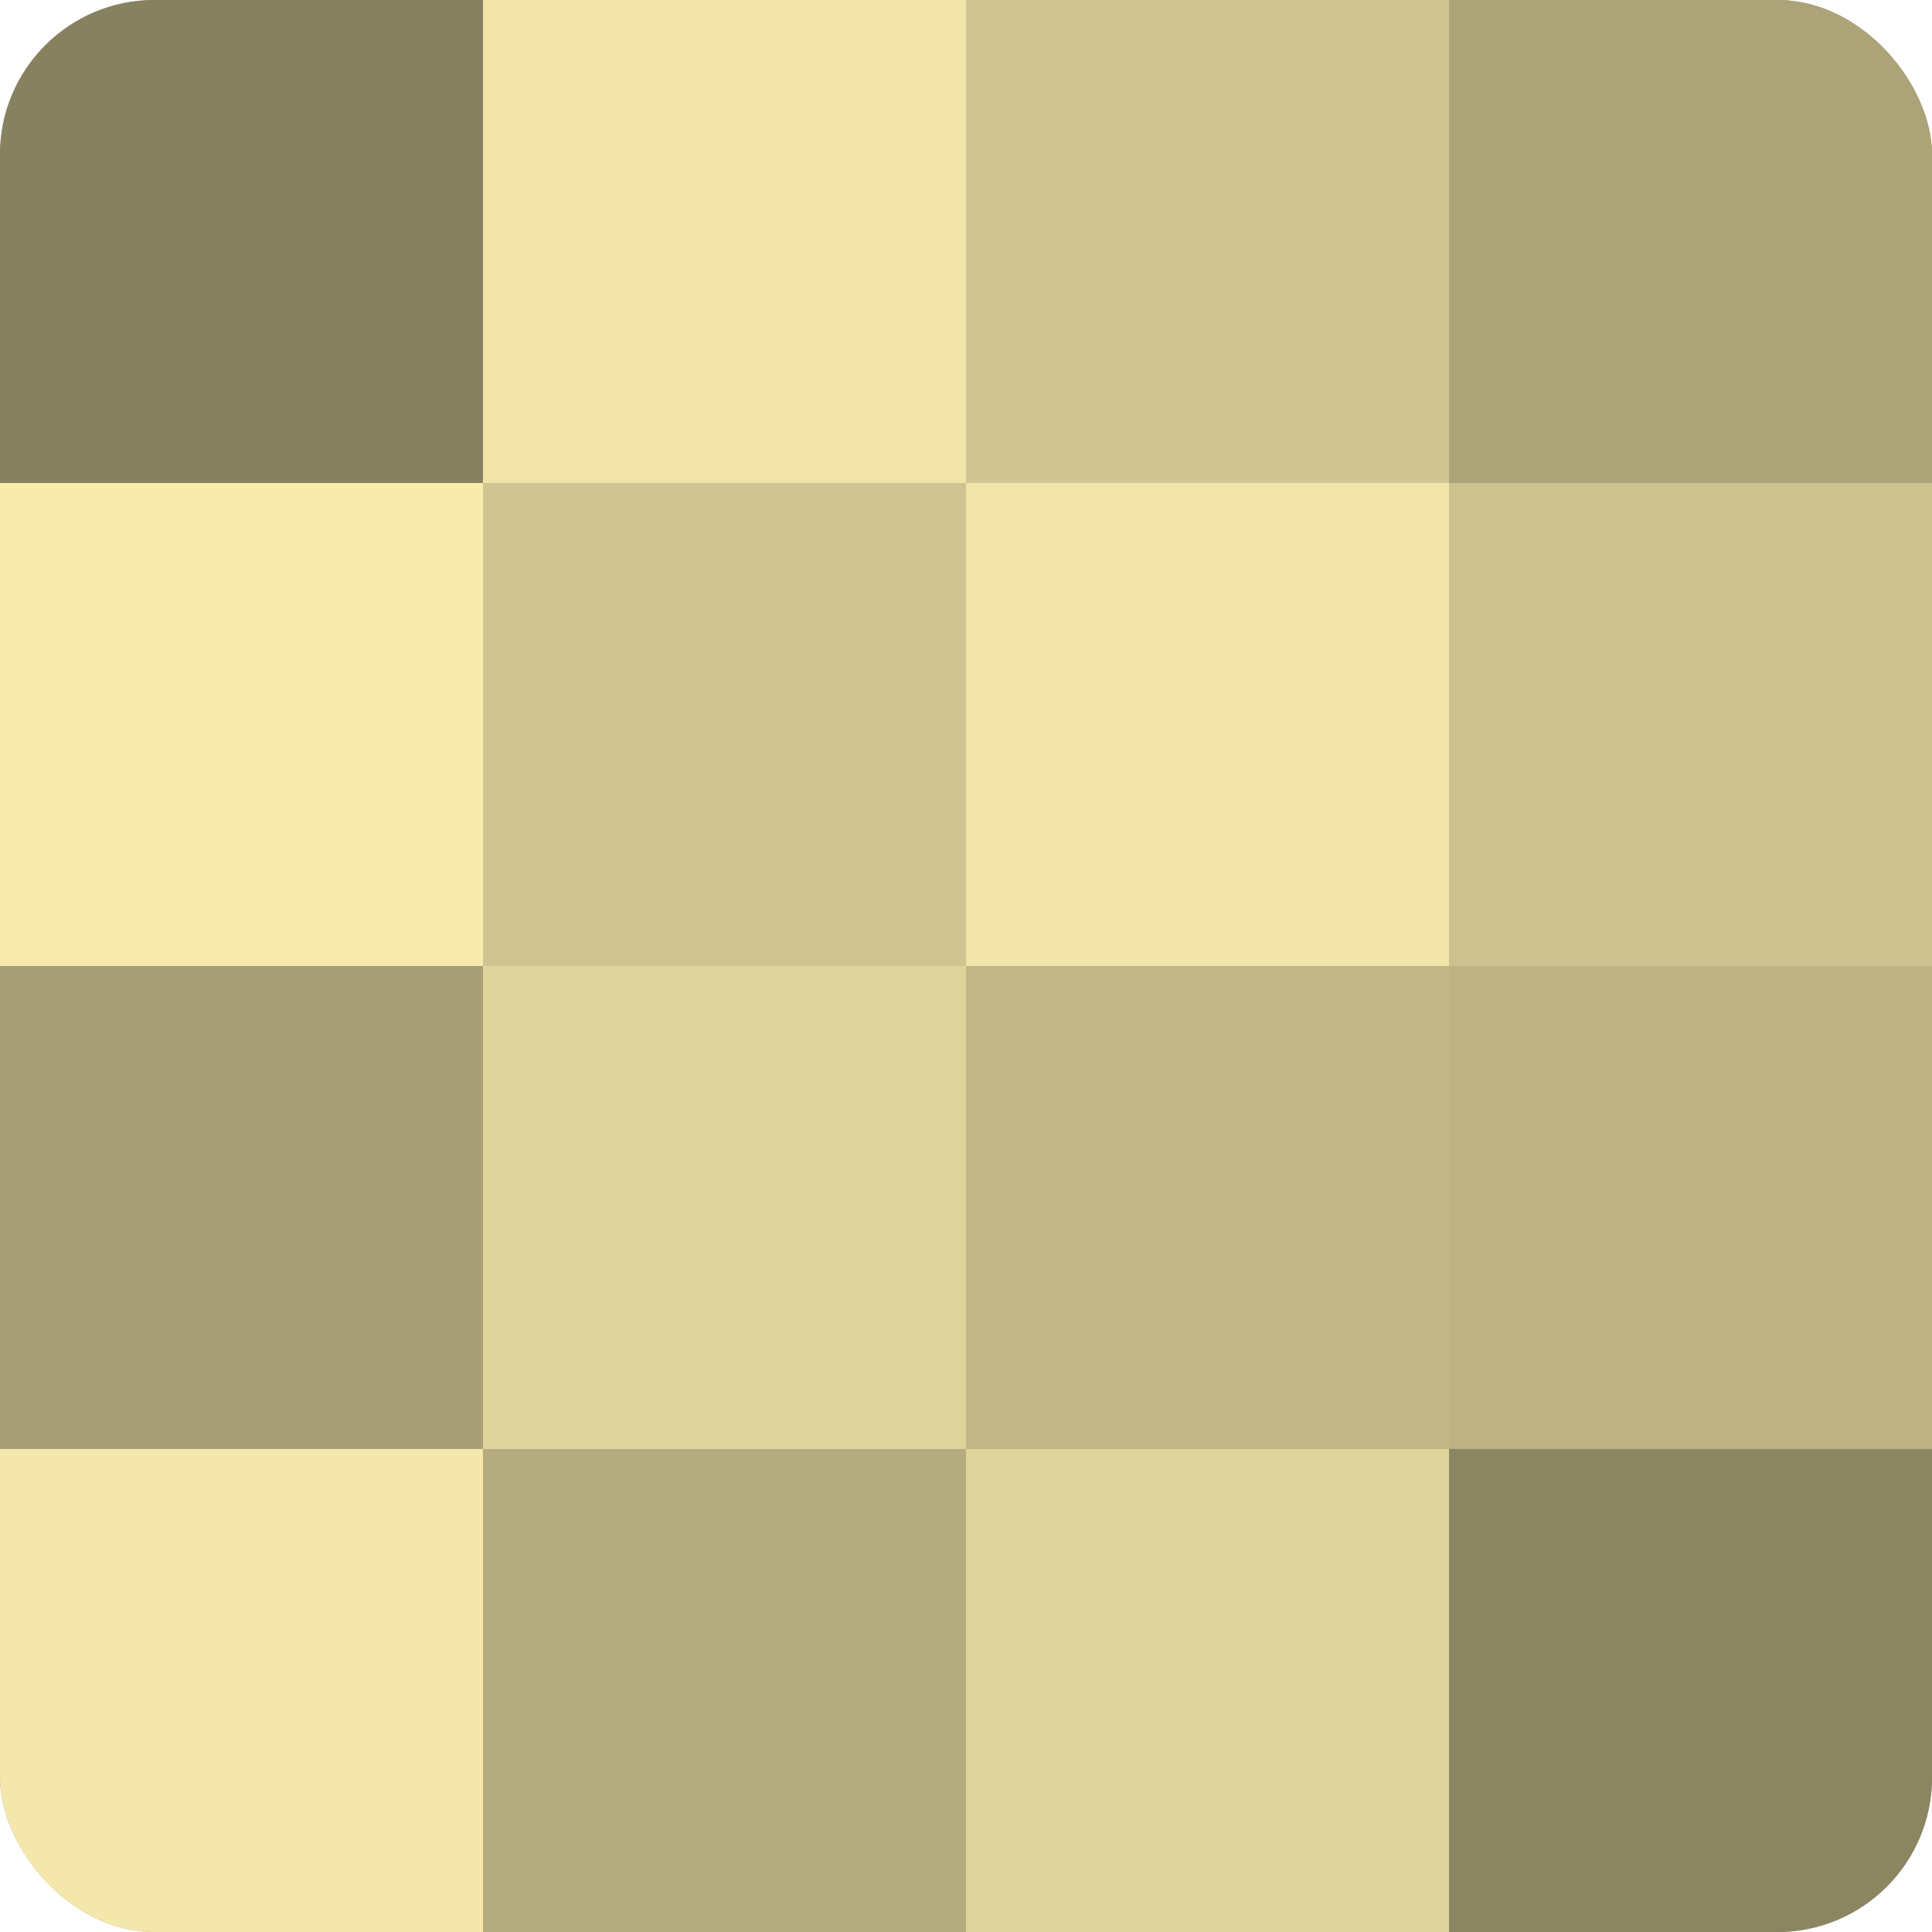 <?xml version="1.0" encoding="UTF-8"?>
<svg xmlns="http://www.w3.org/2000/svg" width="60" height="60" viewBox="0 0 100 100" preserveAspectRatio="xMidYMid meet"><defs><clipPath id="c" width="100" height="100"><rect width="100" height="100" rx="8" ry="8"/></clipPath></defs><g clip-path="url(#c)"><rect width="100" height="100" fill="#a09870"/><rect width="25" height="25" fill="#88815f"/><rect y="25" width="25" height="25" fill="#f8ebad"/><rect y="50" width="25" height="25" fill="#a89f76"/><rect y="75" width="25" height="25" fill="#f4e7ab"/><rect x="25" width="25" height="25" fill="#f0e4a8"/><rect x="25" y="25" width="25" height="25" fill="#d0c592"/><rect x="25" y="50" width="25" height="25" fill="#e0d49d"/><rect x="25" y="75" width="25" height="25" fill="#b4ab7e"/><rect x="50" width="25" height="25" fill="#d0c592"/><rect x="50" y="25" width="25" height="25" fill="#f0e4a8"/><rect x="50" y="50" width="25" height="25" fill="#c0b686"/><rect x="50" y="75" width="25" height="25" fill="#e0d49d"/><rect x="75" width="25" height="25" fill="#aca378"/><rect x="75" y="25" width="25" height="25" fill="#ccc28f"/><rect x="75" y="50" width="25" height="25" fill="#bcb284"/><rect x="75" y="75" width="25" height="25" fill="#8c8562"/></g></svg>

